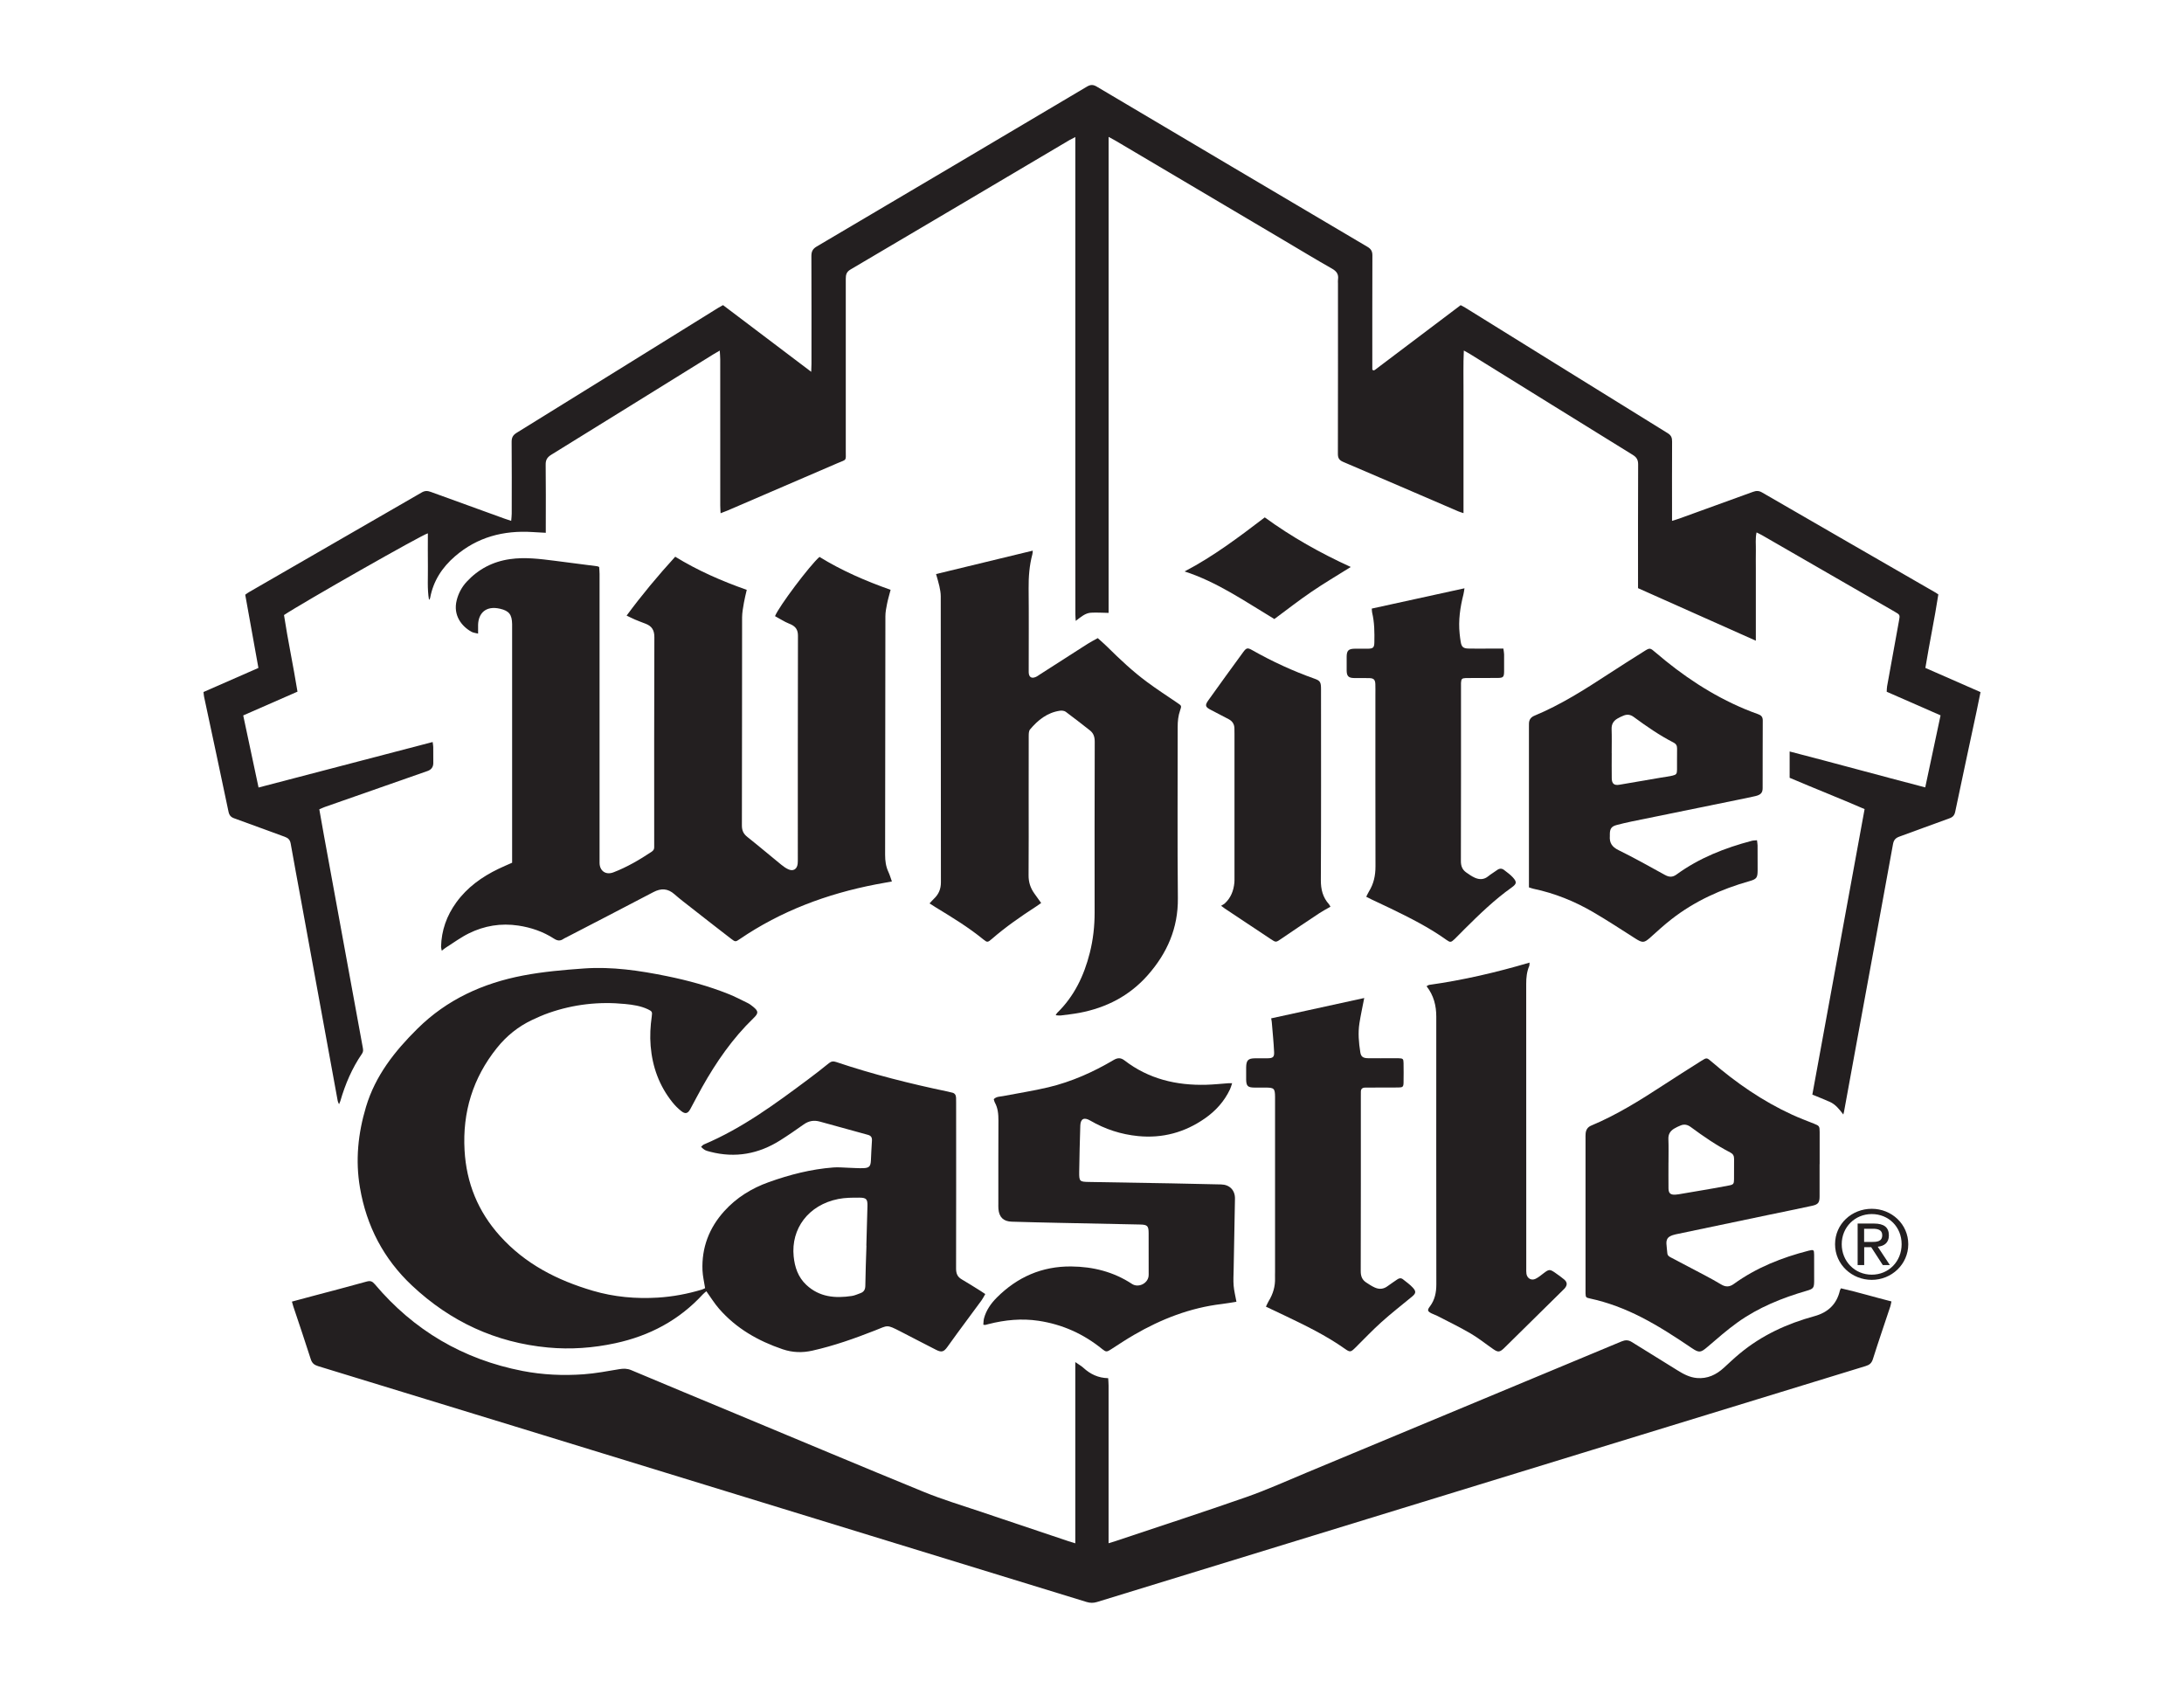 <?xml version="1.0" encoding="UTF-8"?> <svg xmlns="http://www.w3.org/2000/svg" id="Layer_1" viewBox="0 0 792 612"><defs><style>.cls-1{fill:#231f20;}</style></defs><g id="tZpN5H"><g><path class="cls-1" d="M402.02,49.68V222.23c-2.27-.04-4.32-.18-6.34-.07-2.1,.11-3.66,1.51-5.58,2.97-.06-.99-.13-1.69-.13-2.39-.01-10.05-.02-20.1-.02-30.14,0-46.64,0-93.27,0-139.91v-3c-.96,.5-1.56,.78-2.13,1.11-26.46,15.65-52.92,31.33-79.41,46.93-1.47,.86-1.7,1.91-1.7,3.38,.03,20.79,.03,41.58,0,62.37,0,3.82,.44,2.98-2.99,4.46-13.27,5.74-26.56,11.45-39.85,17.16-.75,.32-1.52,.59-2.56,1-.05-1.08-.12-1.94-.12-2.8,0-17.67,0-35.34-.01-53.01,0-.94-.1-1.87-.17-3.17-.97,.57-1.62,.92-2.25,1.31-19.6,12.15-39.19,24.32-58.82,36.44-1.45,.9-2.09,1.84-2.06,3.61,.1,7.41,.04,14.83,.04,22.24,0,.74,0,1.48,0,2.47-1.78-.1-3.28-.17-4.78-.27-10.52-.67-20.06,1.8-28.17,8.82-4.65,4.02-7.84,8.92-8.98,15.04-.05,.24-.14,.47-.42,.7-.68-4.01-.34-8.05-.4-12.06-.06-4-.01-8-.01-12.04-1.87,.35-45.63,25.26-52.17,29.63,1.39,9.14,3.36,18.32,4.89,27.78-6.53,2.86-12.98,5.69-19.68,8.62,1.84,8.65,3.67,17.27,5.56,26.14,21.15-5.53,42.05-10.99,63.14-16.5,.09,.76,.2,1.29,.21,1.81,.02,1.94,.02,3.88,.02,5.82q0,2.14-2.11,2.89c-8.75,3.07-17.5,6.13-26.25,9.19-3.66,1.28-7.32,2.55-10.97,3.84-.64,.23-1.25,.53-2.01,.85,.57,3.22,1.11,6.34,1.68,9.46,2.86,15.66,5.74,31.31,8.6,46.97,1.83,10.01,3.65,20.02,5.5,30.02,.15,.79,.2,1.46-.29,2.16-3.61,5.24-6.07,11.02-7.84,17.11-.09,.33-.26,.63-.5,1.23-.22-.56-.41-.87-.47-1.2-4.46-24.37-8.92-48.74-13.37-73.12-1.23-6.74-2.51-13.47-3.69-20.22-.24-1.35-.9-1.99-2.13-2.44-6.12-2.2-12.2-4.51-18.32-6.69-1.26-.45-1.82-1.11-2.1-2.44-2.9-13.89-5.89-27.75-8.85-41.63-.11-.53-.13-1.08-.21-1.74,6.64-2.91,13.21-5.79,19.91-8.73-1.61-8.93-3.18-17.7-4.78-26.55,.5-.35,.92-.69,1.39-.95,20.88-12.04,41.76-24.06,62.62-36.13,1.17-.68,2.13-.62,3.3-.19,8.9,3.25,17.82,6.47,26.73,9.69,.7,.25,1.41,.47,2.41,.8,.08-1.04,.19-1.83,.19-2.62,.01-8.66,.04-17.32-.03-25.99-.01-1.56,.44-2.46,1.81-3.31,24.39-15.07,48.74-30.2,73.11-45.32,.52-.32,1.07-.61,1.74-.98,10.54,7.97,21.06,15.92,31.98,24.18,.04-1.32,.09-2.12,.09-2.91,0-13.03,.03-26.06-.03-39.08,0-1.66,.5-2.6,1.94-3.45,32.69-19.28,65.35-38.61,97.99-57.97,1.32-.78,2.28-.76,3.57,.01,32.7,19.39,65.42,38.76,98.16,58.09,1.3,.77,1.79,1.62,1.78,3.12-.05,13.03-.03,26.06-.03,39.08v2.36c.24,.13,.3,.17,.36,.19,.06,.02,.14,.06,.2,.04,.13-.04,.27-.09,.38-.17,10.34-7.8,20.67-15.6,31.1-23.47,.57,.3,1.12,.56,1.63,.88,24.48,15.19,48.96,30.39,73.46,45.54,1.25,.77,1.59,1.64,1.58,3.01-.05,8.66-.02,17.32-.02,25.99,0,.81,0,1.63,0,2.78,1.1-.34,1.87-.55,2.62-.82,8.91-3.22,17.83-6.43,26.73-9.69,1.18-.43,2.13-.46,3.3,.22,20.97,12.14,41.98,24.23,62.98,36.34,.24,.14,.46,.31,.94,.63-1.34,8.75-3.21,17.53-4.7,26.65,6.62,2.9,13.24,5.81,20,8.77-.49,2.4-.95,4.7-1.43,6.98-2.59,12.11-5.2,24.22-7.74,36.35-.27,1.31-.84,1.99-2.11,2.44-6.06,2.15-12.07,4.45-18.13,6.62-1.39,.5-2.05,1.21-2.33,2.74-4.33,23.9-8.74,47.79-13.13,71.68-1.55,8.44-3.09,16.88-4.63,25.33-.05,.25-.12,.5-.26,1.02-1.47-1.94-2.85-3.67-4.9-4.59-2.01-.9-4.07-1.69-6.33-2.62,6.31-34.45,12.6-68.87,18.95-103.53-9.08-3.94-18.2-7.51-27.18-11.35v-9.54c16.46,4.25,32.67,8.73,49.17,13.02,1.88-8.82,3.7-17.38,5.56-26.12-6.59-2.89-13.03-5.71-19.53-8.56,.05-.74,.03-1.36,.14-1.96,1.42-7.9,2.86-15.8,4.3-23.7,.41-2.23,.43-2.23-1.6-3.4-16.02-9.24-32.03-18.47-48.05-27.7-.58-.34-1.2-.61-1.99-1.01-.49,2.32-.2,4.44-.25,6.54-.05,2.15-.01,4.3-.01,6.44v26.28c-14.4-6.42-28.47-12.69-42.72-19.05,0-.82,0-1.64,0-2.45,0-14.14-.03-28.27,.04-42.41,0-1.67-.54-2.59-1.94-3.46-19.68-12.15-39.33-24.36-58.99-36.55-.62-.39-1.27-.72-2.28-1.29-.25,5.2-.09,10.01-.12,14.82-.03,4.92,0,9.84,0,14.76v29.38c-.76-.26-1.33-.41-1.86-.64-13.92-5.99-27.83-12-41.77-17.94-1.43-.61-1.93-1.37-1.92-2.92,.05-20.58,.03-41.16,.03-61.74,0-.49-.06-.98,.01-1.45,.28-1.87-.46-2.99-2.15-3.95-5.84-3.31-11.59-6.8-17.37-10.22-20.38-12.06-40.76-24.12-61.14-36.18-.69-.41-1.4-.77-2.46-1.35Z"></path><path class="cls-1" d="M389.94,559.6v-39.34c0-4.3,0-8.59,0-12.89,0-4.33,0-8.66,0-13.49,1.3,.91,2.21,1.41,2.95,2.09,2.49,2.28,5.34,3.67,8.98,3.75,.05,.93,.14,1.8,.14,2.67,0,18.09,0,36.17,0,54.26v2.92c1.04-.32,1.76-.52,2.47-.76,15.87-5.32,31.79-10.49,47.59-16.02,7.37-2.58,14.51-5.82,21.73-8.82,38.08-15.84,76.15-31.69,114.21-47.57,1.34-.56,2.45-.59,3.69,.18,5.52,3.45,11.08,6.82,16.59,10.28,2.2,1.38,4.44,2.57,7.07,2.8,3.84,.33,7.01-1.18,9.79-3.73,1.89-1.73,3.75-3.5,5.72-5.13,7.97-6.63,17.16-10.85,27.08-13.56,4.91-1.34,8.11-4.3,9.27-9.33,.04-.19,.18-.37,.38-.78,6.08,1.37,12.07,3.19,18.31,4.76-.16,.68-.24,1.28-.42,1.83-2.11,6.37-4.3,12.71-6.32,19.11-.47,1.48-1.28,2.09-2.64,2.5-33,10.1-65.99,20.23-98.99,30.36-59.91,18.39-119.81,36.77-179.71,55.18-1.31,.4-2.49,.39-3.81-.01-69.29-21.29-138.58-42.57-207.87-63.83-23.6-7.24-47.21-14.48-70.83-21.69-1.37-.42-2.17-1.07-2.63-2.52-2.03-6.4-4.21-12.75-6.33-19.12-.17-.52-.3-1.05-.5-1.75,2.49-.67,4.88-1.31,7.27-1.95,6.61-1.76,13.24-3.47,19.84-5.32,1.37-.38,2.07-.07,2.96,.98,14.15,16.75,32.01,27.24,53.53,31.43,7.31,1.42,14.73,1.75,22.13,1.22,4.33-.31,8.63-1.13,12.92-1.85,1.54-.26,2.89-.29,4.39,.34,12.69,5.35,25.41,10.62,38.12,15.91,22.68,9.44,45.32,18.97,68.05,28.27,6.65,2.72,13.56,4.79,20.37,7.09,10.68,3.62,21.37,7.18,32.06,10.77,.65,.22,1.31,.4,2.42,.75Z"></path><path class="cls-1" d="M255.7,467.08c-.34-2.23-.86-4.33-.95-6.45-.34-8.22,2.39-15.37,7.88-21.46,4.46-4.94,9.97-8.33,16.2-10.55,7.58-2.71,15.35-4.7,23.4-5.31,1.78-.14,3.59,.06,5.39,.11,1.87,.05,3.74,.22,5.6,.14,2-.09,2.5-.72,2.6-2.71,.12-2.42,.21-4.84,.38-7.26,.08-1.16-.33-1.8-1.47-2.11-5.81-1.57-11.61-3.17-17.4-4.79-2.16-.61-4.06-.27-5.89,1.03-2.77,1.96-5.56,3.9-8.43,5.71-7.87,4.99-16.34,6.56-25.44,4.2-1.93-.5-2.04-.56-3.34-1.78,.35-.3,.63-.71,1.02-.87,13.92-5.88,25.96-14.77,37.96-23.72,2.5-1.86,4.96-3.78,7.38-5.75,.87-.71,1.62-.77,2.65-.43,13.26,4.46,26.8,7.87,40.48,10.72,.47,.1,.94,.26,1.41,.34,1.07,.18,1.53,.85,1.58,1.87,.03,.62,.02,1.25,.02,1.87,0,20.03,.04,40.05-.02,60.08,0,1.81,.49,3.02,2.04,3.92,2.27,1.32,4.49,2.74,6.73,4.13,.57,.35,1.11,.74,1.82,1.2-.51,.87-.86,1.62-1.34,2.27-2.91,3.97-5.85,7.91-8.76,11.87-1.23,1.67-2.44,3.37-3.65,5.05-1.27,1.77-2.11,2.04-4.04,1.06-4.32-2.19-8.61-4.45-12.92-6.66-5.19-2.66-4.52-2.25-9.29-.38-7.41,2.91-14.9,5.56-22.69,7.31-3.69,.83-7.23,.71-10.82-.51-8.88-3.02-16.8-7.53-23.02-14.67-1.67-1.91-3.01-4.11-4.62-6.35-.39,.34-.87,.69-1.26,1.11-8.64,9.39-19.34,15.06-31.75,17.73-8.06,1.74-16.21,2.32-24.38,1.56-19.01-1.77-35.43-9.4-49.34-22.46-10.32-9.68-16.51-21.59-18.88-35.48-1.7-9.94-.71-19.66,2.19-29.33,3.41-11.36,10.42-20.18,18.63-28.31,10.7-10.6,23.74-16.52,38.36-19.31,7.28-1.39,14.65-2.02,22.04-2.55,10.19-.72,20.16,.76,30.08,2.78,7.6,1.55,15.08,3.58,22.29,6.46,2.37,.95,4.65,2.13,6.95,3.26,.74,.36,1.42,.87,2.06,1.4,1.95,1.6,1.97,2.32,.12,4.11-7.6,7.34-13.53,15.92-18.67,25.08-1.45,2.6-2.82,5.24-4.24,7.86-.89,1.65-1.8,1.94-3.28,.78-1.19-.93-2.28-2.04-3.22-3.21-4.77-5.96-7.27-12.81-7.9-20.41-.3-3.62-.1-7.19,.41-10.77,.23-1.61,.1-1.82-1.43-2.55-2.61-1.23-5.44-1.63-8.25-1.91-9.43-.94-18.66,.11-27.62,3.23-2.09,.73-4.12,1.62-6.12,2.57-5.03,2.38-9.24,5.78-12.73,10.13-8.72,10.87-12.53,23.3-11.74,37.14,.67,11.81,4.85,22.14,12.83,31.02,9.18,10.21,20.8,16.1,33.69,19.89,7.71,2.27,15.63,2.97,23.64,2.48,5.4-.34,10.7-1.34,15.89-2.9,.45-.14,.86-.38,1.22-.54Zm58.51-15.41s-.02,0-.04,0c.13-4.77,.28-9.54,.4-14.32,.06-2.53-.35-3.08-2.95-3.09-2.55-.01-5.15,0-7.63,.49-10.87,2.16-17.17,10.8-16.18,20.77,.39,3.94,1.59,7.57,4.6,10.38,4.75,4.44,10.46,4.92,16.49,4.01,1.07-.16,2.11-.65,3.14-1.02,1.24-.45,1.74-1.3,1.76-2.69,.06-4.84,.26-9.68,.41-14.52Z"></path><path class="cls-1" d="M227.23,223.22c5.59-7.58,11.39-14.51,17.63-21.36,8.16,5.02,16.81,8.8,25.94,12.02-.36,1.61-.77,3.13-1.03,4.67-.3,1.76-.65,3.55-.66,5.32-.04,25.15,0,50.3-.07,75.45,0,1.87,.59,3.05,2.01,4.18,4.13,3.27,8.14,6.68,12.22,10,.8,.65,1.66,1.28,2.59,1.7,1.78,.82,3.17-.03,3.4-1.97,.07-.62,.06-1.24,.06-1.87,0-26.95-.02-53.9,.05-80.86,0-2.08-.79-3.25-2.5-4.07-.69-.33-1.41-.57-2.08-.93-1.27-.67-2.51-1.4-3.74-2.09,1.43-3.56,12.68-18.51,16.13-21.48,8.02,4.96,16.69,8.71,25.79,11.94-.47,1.79-.97,3.44-1.3,5.12-.3,1.48-.59,2.99-.59,4.49-.05,28.82-.04,57.65-.1,86.47,0,2.19,.27,4.24,1.2,6.23,.49,1.04,.8,2.17,1.26,3.43-2.09,.38-3.97,.7-5.85,1.07-17.72,3.43-34.34,9.62-49.34,19.84-1.48,1.01-1.59,1.06-3.1-.11-4.83-3.71-9.63-7.47-14.43-11.23-2.07-1.62-4.18-3.21-6.15-4.95-2.41-2.12-4.84-2.22-7.63-.75-10.54,5.54-21.12,10.99-31.69,16.47-.31,.16-.64,.29-.92,.49-1.16,.81-2.16,.72-3.41-.08-3.94-2.55-8.29-4.05-12.95-4.75-6.31-.95-12.32,.05-17.97,2.84-2.9,1.43-5.53,3.39-8.28,5.13-.46,.29-.87,.65-1.51,1.14-.11-.61-.27-1.04-.26-1.45,.14-5.93,2.05-11.26,5.52-16.05,3.96-5.47,9.27-9.27,15.28-12.17,1.55-.75,3.15-1.42,4.97-2.23,0-.69,0-1.43,0-2.17,0-27.78,0-55.57,0-83.35,0-.35,0-.69,0-1.04-.07-3.4-1.08-4.78-4.41-5.54-5.2-1.19-7.81,1.71-7.93,5.83-.03,.96,0,1.93,0,3.2-.9-.24-1.73-.29-2.39-.66-3.5-1.94-6.78-5.93-5.36-11.48,.65-2.55,1.86-4.78,3.62-6.68,4.25-4.58,9.46-7.3,15.68-8.19,5.43-.78,10.77-.09,16.13,.58,5.21,.65,10.42,1.34,15.63,2.02,.13,.02,.25,.1,.59,.24,.05,.78,.15,1.66,.15,2.53,0,34.57,0,69.15,0,103.72,0,.35,0,.69,0,1.04,.02,2.91,2.23,4.51,5.02,3.44,4.94-1.89,9.47-4.55,13.86-7.47,.63-.42,.98-.94,.93-1.72-.03-.48,0-.97,0-1.45,0-24.87-.04-49.75,.06-74.62,.01-2.59-.94-4.03-3.19-4.89-1.29-.49-2.59-.98-3.86-1.52-.88-.37-1.73-.82-3.01-1.42Z"></path><path class="cls-1" d="M377.57,327.42c-.75,.52-1.29,.92-1.86,1.29-5.58,3.62-11.04,7.41-16.07,11.78-1.44,1.25-1.66,1.27-3.02,.16-5.38-4.4-11.3-8-17.21-11.6-.7-.43-1.38-.88-2.32-1.48,.64-.68,1.11-1.24,1.64-1.74,1.69-1.61,2.48-3.49,2.48-5.91-.05-34.57-.03-69.14-.06-103.71,0-1.23-.24-2.47-.5-3.67-.32-1.48-.79-2.92-1.2-4.39,11.74-2.84,23.33-5.65,35.07-8.49-.04,.38-.02,.83-.13,1.25-1.1,4.11-1.41,8.28-1.37,12.54,.1,9.63,.03,19.26,.03,28.89,0,.48-.01,.97,0,1.45,.07,1.73,1,2.36,2.58,1.67,.56-.24,1.06-.65,1.59-.98,5.71-3.66,11.41-7.34,17.14-10.99,1.16-.74,2.39-1.36,3.73-2.11,1.19,1.08,2.34,2.06,3.41,3.12,4.59,4.53,9.27,8.96,14.46,12.79,3.56,2.63,7.27,5.06,10.94,7.54,1.59,1.08,1.65,1.04,1.04,2.79-.67,1.92-.87,3.89-.87,5.92,.02,20.71-.14,41.43,.07,62.14,.11,10.89-3.9,19.95-10.92,27.91-6.62,7.51-15.05,11.83-24.81,13.67-2.24,.42-4.51,.66-6.78,.95-.51,.06-1.05-.04-1.8-.09,.25-.42,.35-.67,.52-.84,6.21-6.03,9.77-13.52,11.85-21.78,1.21-4.78,1.75-9.65,1.75-14.6-.03-20.64-.02-41.29,.04-61.93,0-1.75-.41-3.1-1.78-4.16-2.9-2.25-5.77-4.54-8.72-6.71-.53-.39-1.46-.5-2.15-.39-4.58,.68-7.96,3.39-10.82,6.8-.45,.54-.46,1.56-.47,2.35-.03,7.48-.02,14.96-.02,22.45,0,9.35,.05,18.71-.03,28.06-.02,2.49,.67,4.62,2.08,6.59,.76,1.06,1.53,2.13,2.47,3.45Z"></path><path class="cls-1" d="M448.39,472.01c-1.77,.27-3.52,.6-5.29,.81-11.47,1.36-21.98,5.45-31.89,11.21-2.81,1.63-5.53,3.43-8.26,5.2-1.58,1.02-1.86,1.06-3.28-.09-6.76-5.5-14.45-8.94-23.06-10.23-6.11-.92-12.15-.33-18.12,1.19-.4,.1-.8,.22-1.2,.31-.13,.03-.27-.03-.7-.08,.08-.76,.05-1.56,.25-2.3,.79-2.96,2.51-5.4,4.63-7.53,7.45-7.45,16.38-11.39,27-11.29,7.93,.07,15.34,1.93,22.03,6.33,2.24,1.48,5.59-.04,6.01-2.72,.07-.47,.04-.97,.04-1.45,0-4.71,0-9.42-.01-14.14,0-2.72-.4-3.17-3.1-3.23-9.91-.22-19.81-.4-29.72-.61-5.61-.12-11.22-.24-16.83-.42-3.01-.09-4.56-1.62-4.82-4.62-.06-.69-.03-1.38-.03-2.08,0-9.98-.02-19.96,.03-29.93,.01-2.32-.17-4.56-1.33-6.63-.19-.35-.24-.77-.36-1.17,.97-.97,2.21-.89,3.33-1.1,5.5-1.07,11.04-1.9,16.48-3.2,8.4-2.01,16.24-5.5,23.66-9.89,1.48-.87,2.61-.87,3.95,.16,8.74,6.72,18.8,9.11,29.63,8.82,2.69-.07,5.38-.37,8.07-.56,.33-.02,.67,0,1.32,0-.3,.86-.47,1.57-.78,2.22-2.06,4.37-5.21,7.84-9.14,10.57-7.26,5.05-15.3,7.24-24.15,6.38-6.24-.61-12.03-2.5-17.43-5.65-2.19-1.28-3.48-.63-3.56,1.85-.17,5.61-.33,11.22-.4,16.83-.04,3.4,.18,3.54,3.47,3.6,9.98,.17,19.95,.33,29.93,.51,6.03,.11,12.05,.25,18.08,.39,3.06,.07,5.05,2.09,5.01,5.14-.14,8.59-.33,17.18-.48,25.77-.04,1.94-.16,3.89,0,5.82,.15,1.83,.62,3.64,1.01,5.81Z"></path><path class="cls-1" d="M659.85,422.11c0,3.88,0,7.76,0,11.64,0,2.28-.46,2.97-2.71,3.46-5.2,1.14-10.43,2.18-15.64,3.27-11.31,2.36-22.61,4.72-33.91,7.1-.73,.15-1.48,.41-2.12,.79-.92,.54-1.22,1.5-1.17,2.51,.06,1.17,.24,2.34,.33,3.51,.08,1.01,.86,1.34,1.6,1.72,4.05,2.12,8.1,4.23,12.13,6.38,1.96,1.04,3.9,2.11,5.8,3.25,1.6,.96,3.01,.96,4.58-.18,8.2-5.93,17.42-9.58,27.15-12.07,1.81-.46,1.96-.34,1.98,1.46,.03,3.19,.03,6.38,.01,9.56-.02,2.46-.3,2.82-2.65,3.5-8.96,2.6-17.56,6.05-25.18,11.52-3.76,2.7-7.26,5.77-10.78,8.79-2.5,2.15-3.08,2.3-5.76,.49-5.91-4-11.88-7.9-18.24-11.16-5.94-3.04-12.13-5.41-18.66-6.82-1.52-.33-1.57-.41-1.64-1.89-.02-.41,0-.83,0-1.25,0-18.29,0-36.59,0-54.88,0-.62-.03-1.25,.04-1.87,.14-1.33,.74-2.28,2.07-2.83,9.24-3.86,17.69-9.16,26.05-14.61,4.58-2.99,9.2-5.92,13.83-8.84,1.96-1.24,1.99-1.2,3.73,.3,8.91,7.68,18.51,14.32,29.23,19.24,2.58,1.18,5.24,2.18,7.87,3.23,1.96,.78,2.07,.9,2.08,3.03,0,3.88,0,7.76,0,11.64h0Zm-54.8-.57c0,3.12-.03,6.24,.01,9.35,.02,1.77,.7,2.36,2.43,2.29,.41-.02,.83-.07,1.24-.14,3-.51,6-1.01,9-1.53,3.13-.54,6.27-1.06,9.39-1.69,1.5-.3,1.68-.62,1.7-2.14,.04-2.49-.02-4.99,.02-7.48,.02-1.1-.39-1.82-1.37-2.32-5.06-2.61-9.74-5.83-14.31-9.21-1.19-.88-2.35-1.14-3.68-.6-.83,.34-1.65,.71-2.41,1.18-1.39,.85-2.12,2.02-2.05,3.77,.12,2.84,.03,5.68,.04,8.52Z"></path><path class="cls-1" d="M637.15,304.66c.09,.8,.2,1.34,.21,1.88,.02,3.05,.04,6.1,.02,9.15-.02,2.58-.41,3.08-2.91,3.79-10.29,2.91-19.9,7.24-28.36,13.85-2.62,2.04-5.08,4.28-7.55,6.51-2.33,2.1-2.88,2.14-5.58,.42-5.08-3.24-10.12-6.55-15.32-9.58-6.73-3.92-13.91-6.81-21.57-8.42-.47-.1-.92-.28-1.64-.5v-2.19c0-18.64,0-37.27,0-55.91,0-.42,0-.83,.01-1.25,0-1.4,.66-2.35,1.96-2.89,9.52-3.95,18.16-9.44,26.75-15.05,4.29-2.8,8.62-5.54,12.96-8.27,2.2-1.39,2.22-1.35,4.27,.41,9.79,8.39,20.39,15.49,32.33,20.49,1.59,.67,3.21,1.28,4.84,1.86,1.1,.39,1.68,.99,1.67,2.27-.05,8.18-.02,16.35-.04,24.53,0,1.69-.69,2.44-2.63,2.9-2.09,.49-4.19,.9-6.29,1.33-12.87,2.63-25.75,5.24-38.62,7.88-1.83,.37-3.64,.82-5.45,1.29-1.77,.47-2.37,1.29-2.42,3.12,0,.28,.02,.56,0,.83-.2,2.48,.77,3.98,3.14,5.14,5.71,2.8,11.27,5.93,16.85,9,1.51,.83,2.75,.89,4.19-.16,8.23-6,17.54-9.65,27.31-12.22,.51-.14,1.07-.12,1.88-.2Zm-52.68-31.57h0c0,3.05-.04,6.1,.01,9.14,.03,1.95,.9,2.63,2.77,2.31,5.04-.86,10.08-1.73,15.12-2.59,1.36-.23,2.74-.39,4.09-.7,1.44-.33,1.68-.67,1.69-2.15,.03-2.56-.03-5.13,.02-7.69,.02-1.03-.36-1.69-1.27-2.16-5.13-2.63-9.85-5.91-14.48-9.31-1.14-.83-2.27-.98-3.5-.53-.84,.31-1.65,.71-2.42,1.16-1.41,.84-2.13,2.03-2.07,3.77,.1,2.91,.03,5.82,.03,8.73Z"></path><path class="cls-1" d="M517.32,357.59c.5-.25,.72-.45,.97-.48,12.25-1.71,24.27-4.51,36.38-8.08-.05,.62,0,.96-.12,1.24-.88,2.08-1.1,4.25-1.09,6.5,.02,34.36,.01,68.71,.02,103.07,0,.69-.04,1.4,.07,2.07,.29,1.64,1.77,2.5,3.27,1.79,1.04-.5,1.97-1.27,2.9-1.99,2-1.54,2.3-1.58,4.36-.13,1.08,.75,2.16,1.51,3.16,2.36,1.17,1,1.18,2.05,.16,3.23-.27,.31-.58,.59-.88,.88-6.86,6.76-13.71,13.52-20.57,20.27-.2,.19-.39,.39-.59,.58-1.5,1.4-2.11,1.48-3.81,.31-2.74-1.88-5.33-4-8.19-5.67-3.93-2.3-8.05-4.29-12.1-6.39-.67-.35-1.41-.57-2.09-.91-1.49-.75-1.67-1.17-.64-2.53,1.81-2.4,2.34-5.09,2.34-8.01-.03-32.35-.05-64.69-.02-97.04,0-4.01-.89-7.67-3.52-11.07Z"></path><path class="cls-1" d="M494.72,361.88c-.61,3.16-1.27,6.13-1.74,9.13-.55,3.52-.24,7.05,.32,10.55,.25,1.58,.99,2.12,2.8,2.14,3.05,.04,6.1,.01,9.15,.01,.62,0,1.25-.01,1.87,0,1.65,.05,1.83,.19,1.86,1.76,.04,2.36,.04,4.71,0,7.07-.03,1.52-.28,1.77-1.88,1.78-3.46,.04-6.93,.02-10.39,.03-.55,0-1.11,0-1.66,.01-1,.01-1.56,.46-1.55,1.51,0,.48-.01,.97-.01,1.45,0,21.2,.02,42.41-.04,63.61,0,1.79,.5,3.1,1.92,4.05,1.03,.69,2.08,1.38,3.2,1.88,1.62,.73,3.21,.58,4.69-.56,1.1-.84,2.29-1.56,3.41-2.37,.71-.52,1.42-.6,2.1-.06,1.24,.99,2.56,1.91,3.61,3.07,1.25,1.38,1.06,2.06-.38,3.25-3.69,3.04-7.46,5.98-11.01,9.17-3.29,2.96-6.35,6.19-9.5,9.31-1.69,1.67-1.94,1.7-3.85,.35-6.82-4.81-14.3-8.44-21.79-12.02-2.18-1.04-4.36-2.07-6.78-3.21,.38-.78,.65-1.45,1.03-2.07,1.55-2.55,2.37-5.29,2.27-8.29-.03-.76,.01-1.52,.01-2.29,0-20.51,0-41.02,0-61.53,0-.62,0-1.25,0-1.87-.03-3.04-.35-3.37-3.32-3.39-1.39,0-2.77,0-4.16,0-2.39-.02-2.95-.55-3-2.89-.03-1.45-.02-2.91,0-4.37,.03-2.66,.7-3.34,3.31-3.36,1.52-.01,3.05,.02,4.57-.01,1.77-.03,2.34-.43,2.26-2.19-.17-3.66-.55-7.3-.85-10.95-.03-.4-.13-.79-.22-1.33,11.3-2.47,22.51-4.92,33.76-7.38Z"></path><path class="cls-1" d="M495.44,325.17c.37-.72,.63-1.35,.99-1.93,1.74-2.79,2.38-5.81,2.37-9.1-.05-20.71-.03-41.42-.03-62.14,0-1.32,.03-2.63-.02-3.95-.06-1.58-.57-2.12-2.14-2.17-1.87-.06-3.74,0-5.61-.03-1.96-.04-2.61-.69-2.65-2.62-.03-1.73-.03-3.46,0-5.2,.04-2.15,.69-2.78,2.91-2.81,1.59-.02,3.19,.02,4.78,0,1.92-.04,2.32-.42,2.35-2.32,.07-3.6,.05-7.2-.8-10.74-.09-.39-.08-.81-.14-1.49,11.13-2.43,22.22-4.86,33.62-7.36-.12,.74-.19,1.45-.36,2.13-1.2,4.73-1.91,9.5-1.39,14.39,.1,.96,.22,1.93,.38,2.88,.3,1.81,.89,2.4,2.73,2.45,2.35,.07,4.71,.02,7.07,.02,1.85,0,3.71,0,5.68,0,.11,.87,.25,1.47,.26,2.08,.03,2.08,.03,4.16,0,6.23-.03,2-.32,2.3-2.29,2.33-3.32,.04-6.65,.03-9.97,.03-.55,0-1.11-.02-1.66,.01-1.4,.08-1.62,.3-1.71,1.77-.03,.41,0,.83,0,1.25,0,21.13,.02,42.26-.04,63.38,0,1.79,.54,3.09,1.91,4.07,1.01,.72,2.05,1.44,3.17,1.94,1.68,.74,3.34,.71,4.87-.57,.95-.79,2.07-1.39,3.06-2.14,.89-.68,1.76-.8,2.65-.11,1.08,.85,2.24,1.65,3.16,2.66,1.53,1.68,1.45,2.36-.38,3.67-6.24,4.43-11.71,9.73-17.12,15.11-1.23,1.22-2.42,2.48-3.67,3.68-1.2,1.15-1.54,1.2-2.86,.25-6.33-4.54-13.26-8.01-20.24-11.4-2.3-1.12-4.63-2.18-6.94-3.28-.62-.29-1.22-.62-1.93-.98Z"></path><path class="cls-1" d="M482.46,328.78c-1.44,.83-2.73,1.49-3.94,2.29-4.61,3.06-9.22,6.13-13.78,9.26-2.04,1.4-1.99,1.47-3.96,.15-5.53-3.68-11.07-7.36-16.6-11.04-.34-.22-.65-.48-1.36-1.01,.53-.34,.97-.54,1.32-.85,2.22-2.02,3.21-4.62,3.49-7.54,.05-.55,.04-1.11,.04-1.66,0-17.45,0-34.91,0-52.36,0-.55-.03-1.11-.02-1.66,.04-1.61-.62-2.81-2.05-3.57-2.14-1.13-4.28-2.26-6.44-3.36-2.06-1.05-2.31-1.63-.99-3.48,4.18-5.86,8.41-11.69,12.66-17.5,1.17-1.6,1.6-1.66,3.29-.7,7.24,4.1,14.77,7.57,22.61,10.35,2.03,.72,2.32,1.25,2.32,3.82,0,23.06,.06,46.13-.06,69.19-.02,3.39,.71,6.27,2.95,8.77,.18,.2,.28,.46,.53,.88Z"></path><path class="cls-1" d="M462.11,224.45c-10.67-6.41-20.69-13.42-32.54-17.25,10.44-5.44,19.68-12.44,29.08-19.6,9.76,7.11,20.17,12.95,31.19,17.98-4.88,3.07-9.68,5.88-14.26,9.01-4.57,3.11-8.93,6.53-13.46,9.87Z"></path><path class="cls-1" d="M678.77,438.3c7.2,0,13.24,5.56,13.24,12.84s-6.04,12.93-13.24,12.93-13.31-5.55-13.31-12.93,6.08-12.84,13.31-12.84Zm0,23.89c6.1,0,10.83-4.75,10.83-11.05s-4.73-10.93-10.83-10.93-10.89,4.74-10.89,10.93,4.72,11.05,10.89,11.05Zm-5.14-18.54h5.95c3.68,0,5.4,1.42,5.4,4.3,0,2.73-1.76,3.87-4.04,4.1l4.4,6.66h-2.56l-4.21-6.49h-2.54v6.49h-2.38v-15.06Zm2.38,6.68h2.52c2.11,0,4.04-.11,4.04-2.48,0-1.99-1.76-2.31-3.38-2.31h-3.19v4.79Z"></path></g></g></svg> 